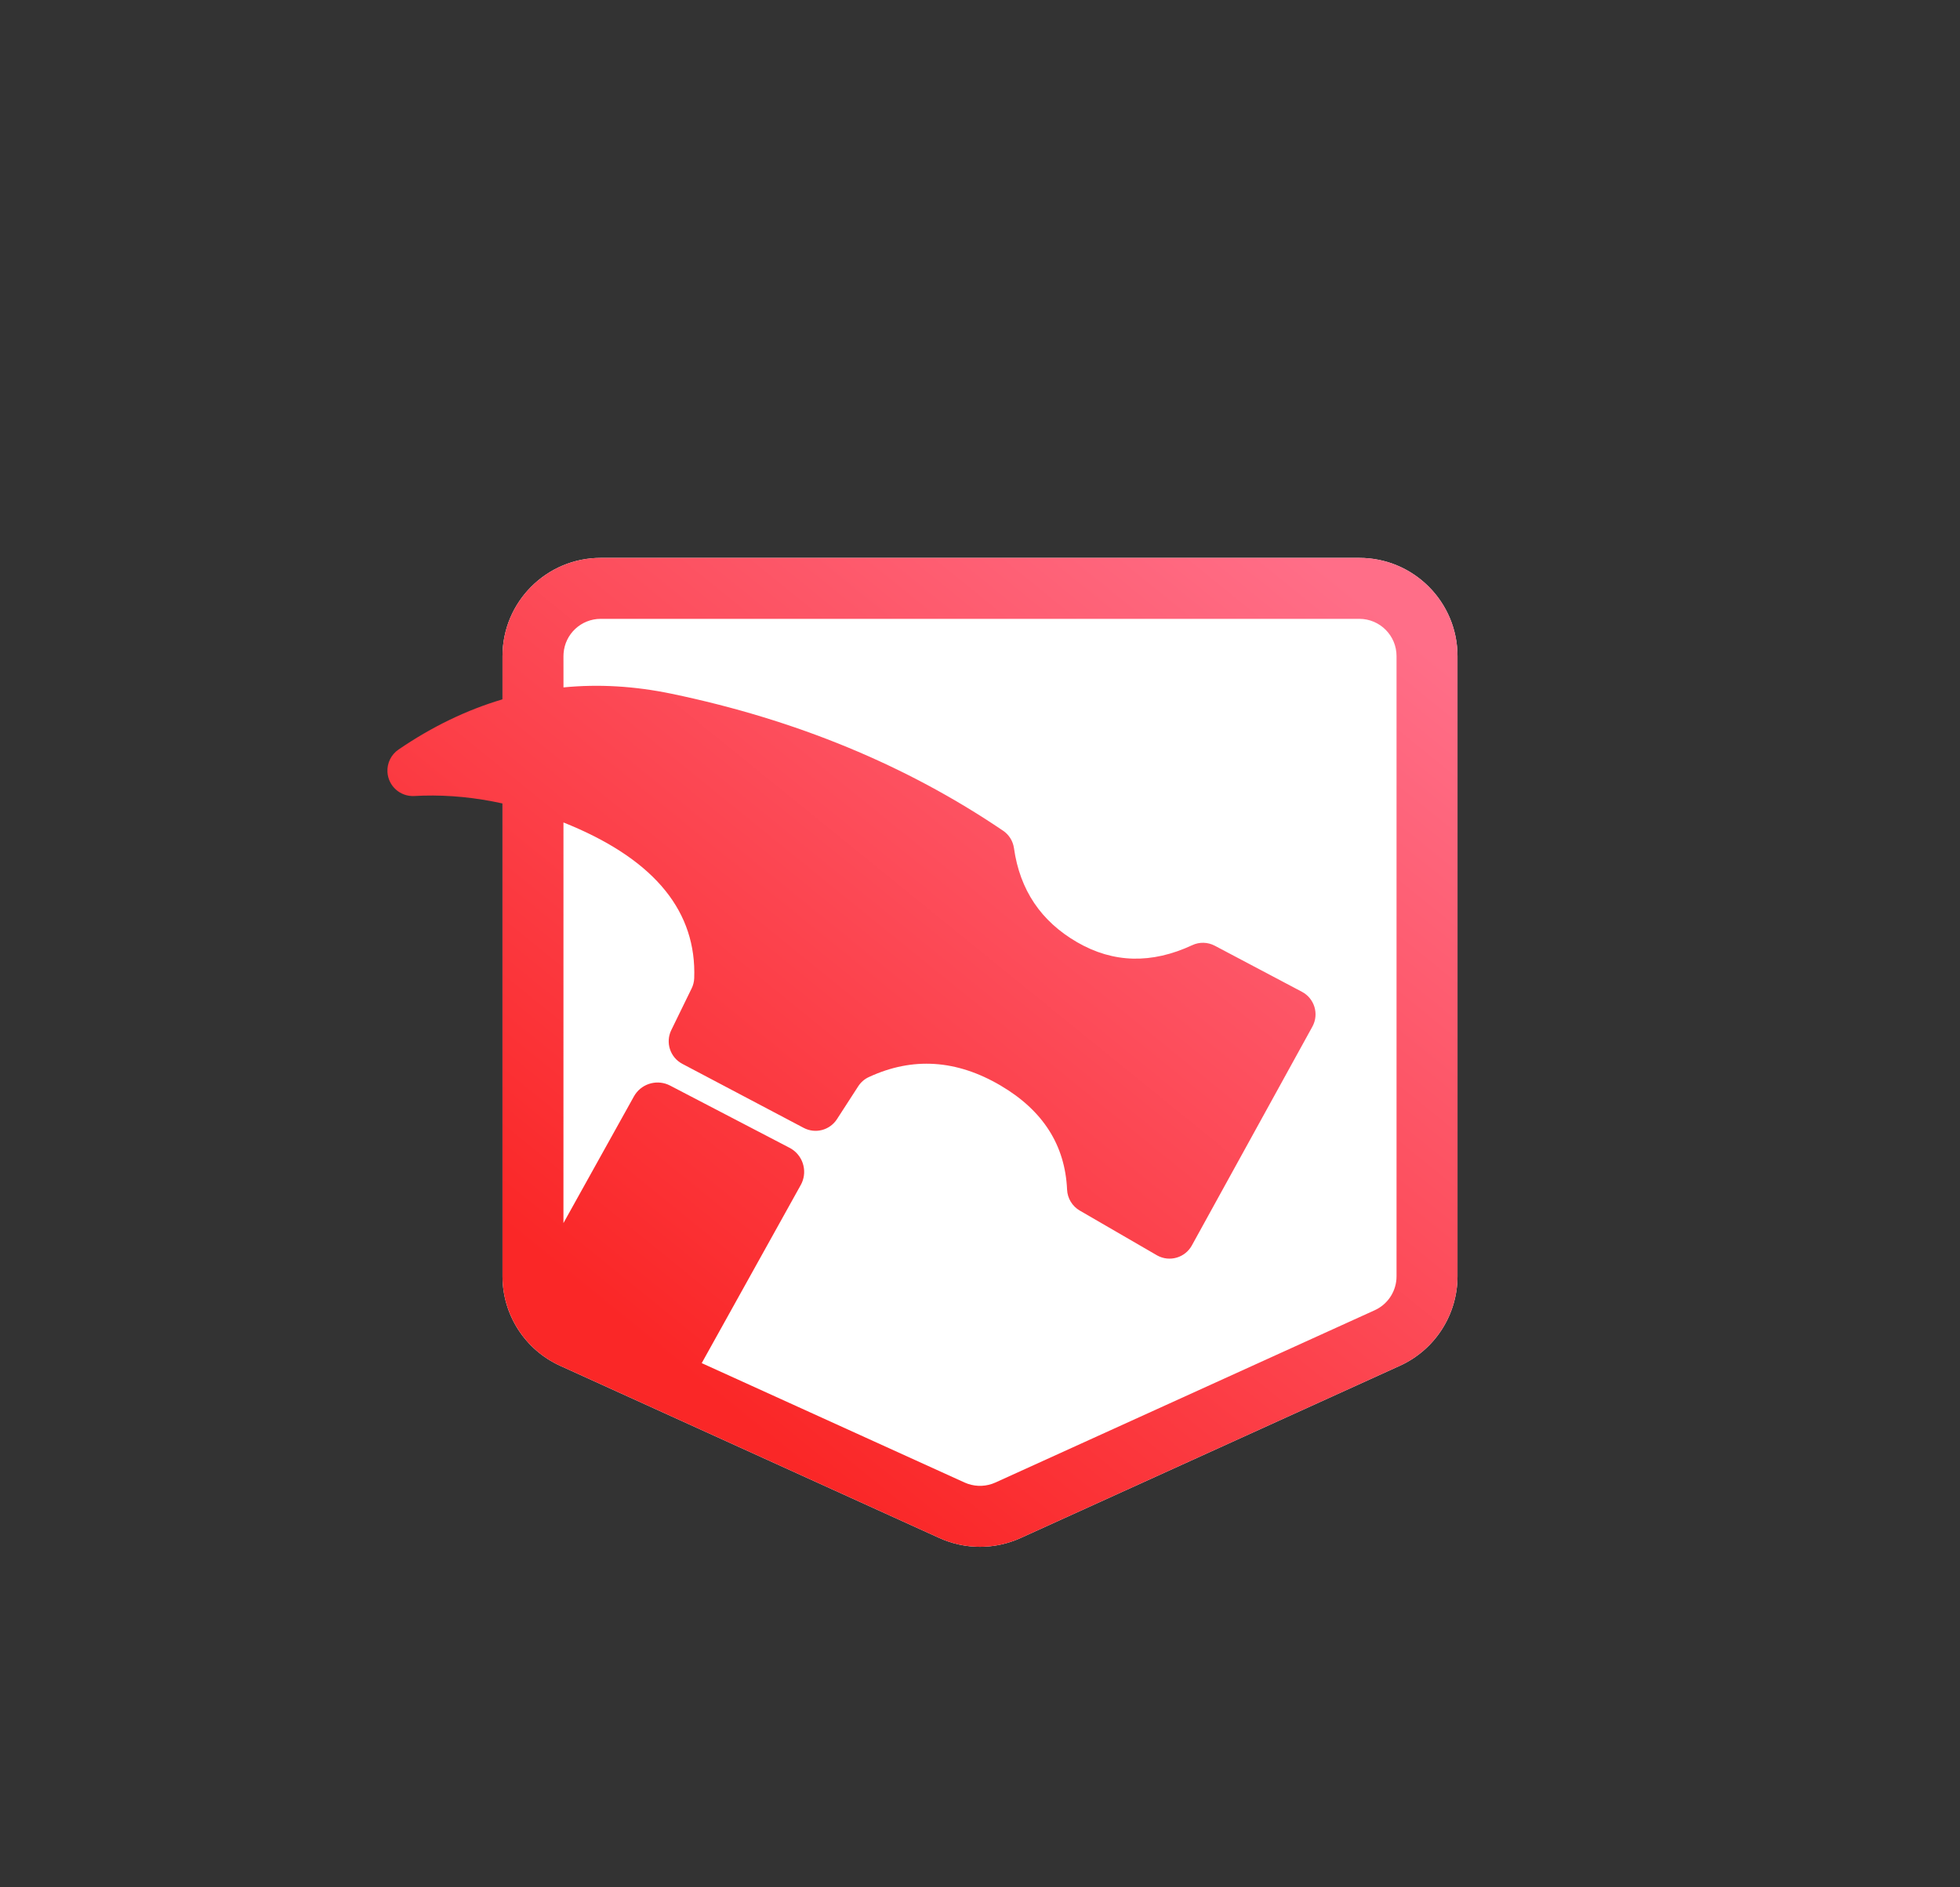 <?xml version="1.0" encoding="UTF-8"?>
<svg width="108px" height="104px" viewBox="0 0 108 104" version="1.1" xmlns="http://www.w3.org/2000/svg" xmlns:xlink="http://www.w3.org/1999/xlink">
    <rect x="0" y="0" width="108" height="104" fill="#333333" stroke="none"/>
    <title>homepage/bundleicon-skilledtrades</title>
    <defs>
        <linearGradient x1="89.057%" y1="2.072%" x2="22.547%" y2="77.765%" id="linearGradient-1">
            <stop stop-color="#FF6E88" offset="0%"></stop>
            <stop stop-color="#FA2727" offset="100%"></stop>
        </linearGradient>
    </defs>
    <g id="homepage/bundleicon-skilledtrades" stroke="none" stroke-width="1" fill="none" fill-rule="evenodd">
        <g id="app-icon/auto/AutoAppIcon-Copy-9" transform="translate(15, 16)">
            <g id="pocket-fill" transform="translate(12.689, 14.742)" fill="#FFFFFF">
                <path d="M47.211,0 L5.411,0 C2.423,0 0,2.423 0,5.411 L0,39.59 C0,41.712 1.241,43.639 3.173,44.517 L24.073,54.01 C25.495,54.656 27.127,54.656 28.549,54.01 L49.449,44.517 C51.381,43.639 52.622,41.712 52.622,39.59 L52.622,5.411 C52.622,2.423 50.199,0 47.211,0 Z" id="Path"></path>
            </g>
            <g id="final/Trades-C" transform="translate(6.347, 14.742)" fill="url(#linearGradient-1)" fill-rule="nonzero">
                <path d="M53.553,0 C56.468,0 58.846,2.306 58.96,5.194 L58.964,5.411 L58.964,39.59 C58.964,41.634 57.813,43.496 56.003,44.415 L55.791,44.517 L34.891,54.01 C33.553,54.618 32.029,54.654 30.668,54.117 L30.415,54.01 L9.516,44.517 C7.655,43.671 6.435,41.853 6.347,39.825 L6.342,39.59 L6.342,13.533 C4.871,13.208 3.417,13.064 1.978,13.101 L1.479,13.122 C0.705,13.164 0.044,12.571 0.002,11.797 C-0.025,11.307 0.207,10.838 0.612,10.562 C2.463,9.298 4.373,8.376 6.342,7.794 L6.342,5.411 C6.342,2.496 8.648,0.119 11.536,0.004 L11.754,0 L53.553,0 Z M53.553,3.359 L11.754,3.359 C10.672,3.359 9.785,4.196 9.707,5.258 L9.701,5.411 L9.702,7.137 C11.634,6.947 13.619,7.063 15.658,7.487 C22.517,8.914 28.604,11.428 33.92,15.031 L33.921,15.03 C34.25,15.252 34.47,15.603 34.525,15.997 C34.85,18.299 36.012,20.027 38.01,21.182 C39.997,22.33 42.108,22.383 44.344,21.343 C44.741,21.155 45.203,21.167 45.591,21.372 L50.395,23.912 C51.08,24.275 51.341,25.124 50.979,25.809 C50.975,25.816 50.971,25.823 50.968,25.83 L44.326,37.889 C43.952,38.567 43.099,38.815 42.42,38.441 C42.411,38.436 42.402,38.431 42.394,38.426 L38.148,35.965 C37.736,35.725 37.473,35.292 37.451,34.815 C37.343,32.364 36.125,30.453 33.797,29.081 C31.367,27.649 28.947,27.49 26.537,28.605 C26.296,28.713 26.092,28.89 25.947,29.111 L24.77,30.931 C24.375,31.541 23.58,31.749 22.937,31.409 L16.248,27.879 C15.578,27.525 15.31,26.703 15.642,26.022 L16.764,23.723 C16.85,23.549 16.897,23.359 16.905,23.165 C17.04,19.528 14.785,16.726 10.14,14.76 L9.701,14.579 L9.7,36.655 L13.582,29.677 C13.952,29.012 14.757,28.738 15.448,29.019 L15.576,29.078 L22.161,32.508 C22.173,32.514 22.185,32.521 22.196,32.527 C22.875,32.904 23.144,33.732 22.84,34.428 L22.776,34.557 L17.319,44.372 L31.804,50.952 C32.284,51.169 32.826,51.194 33.32,51.024 L33.502,50.952 L54.402,41.458 C55.086,41.148 55.541,40.49 55.599,39.749 L55.605,39.59 L55.605,5.411 C55.605,4.278 54.686,3.359 53.553,3.359 Z" id="Combined-Shape"></path>
            </g>
        </g>
    </g>
</svg>